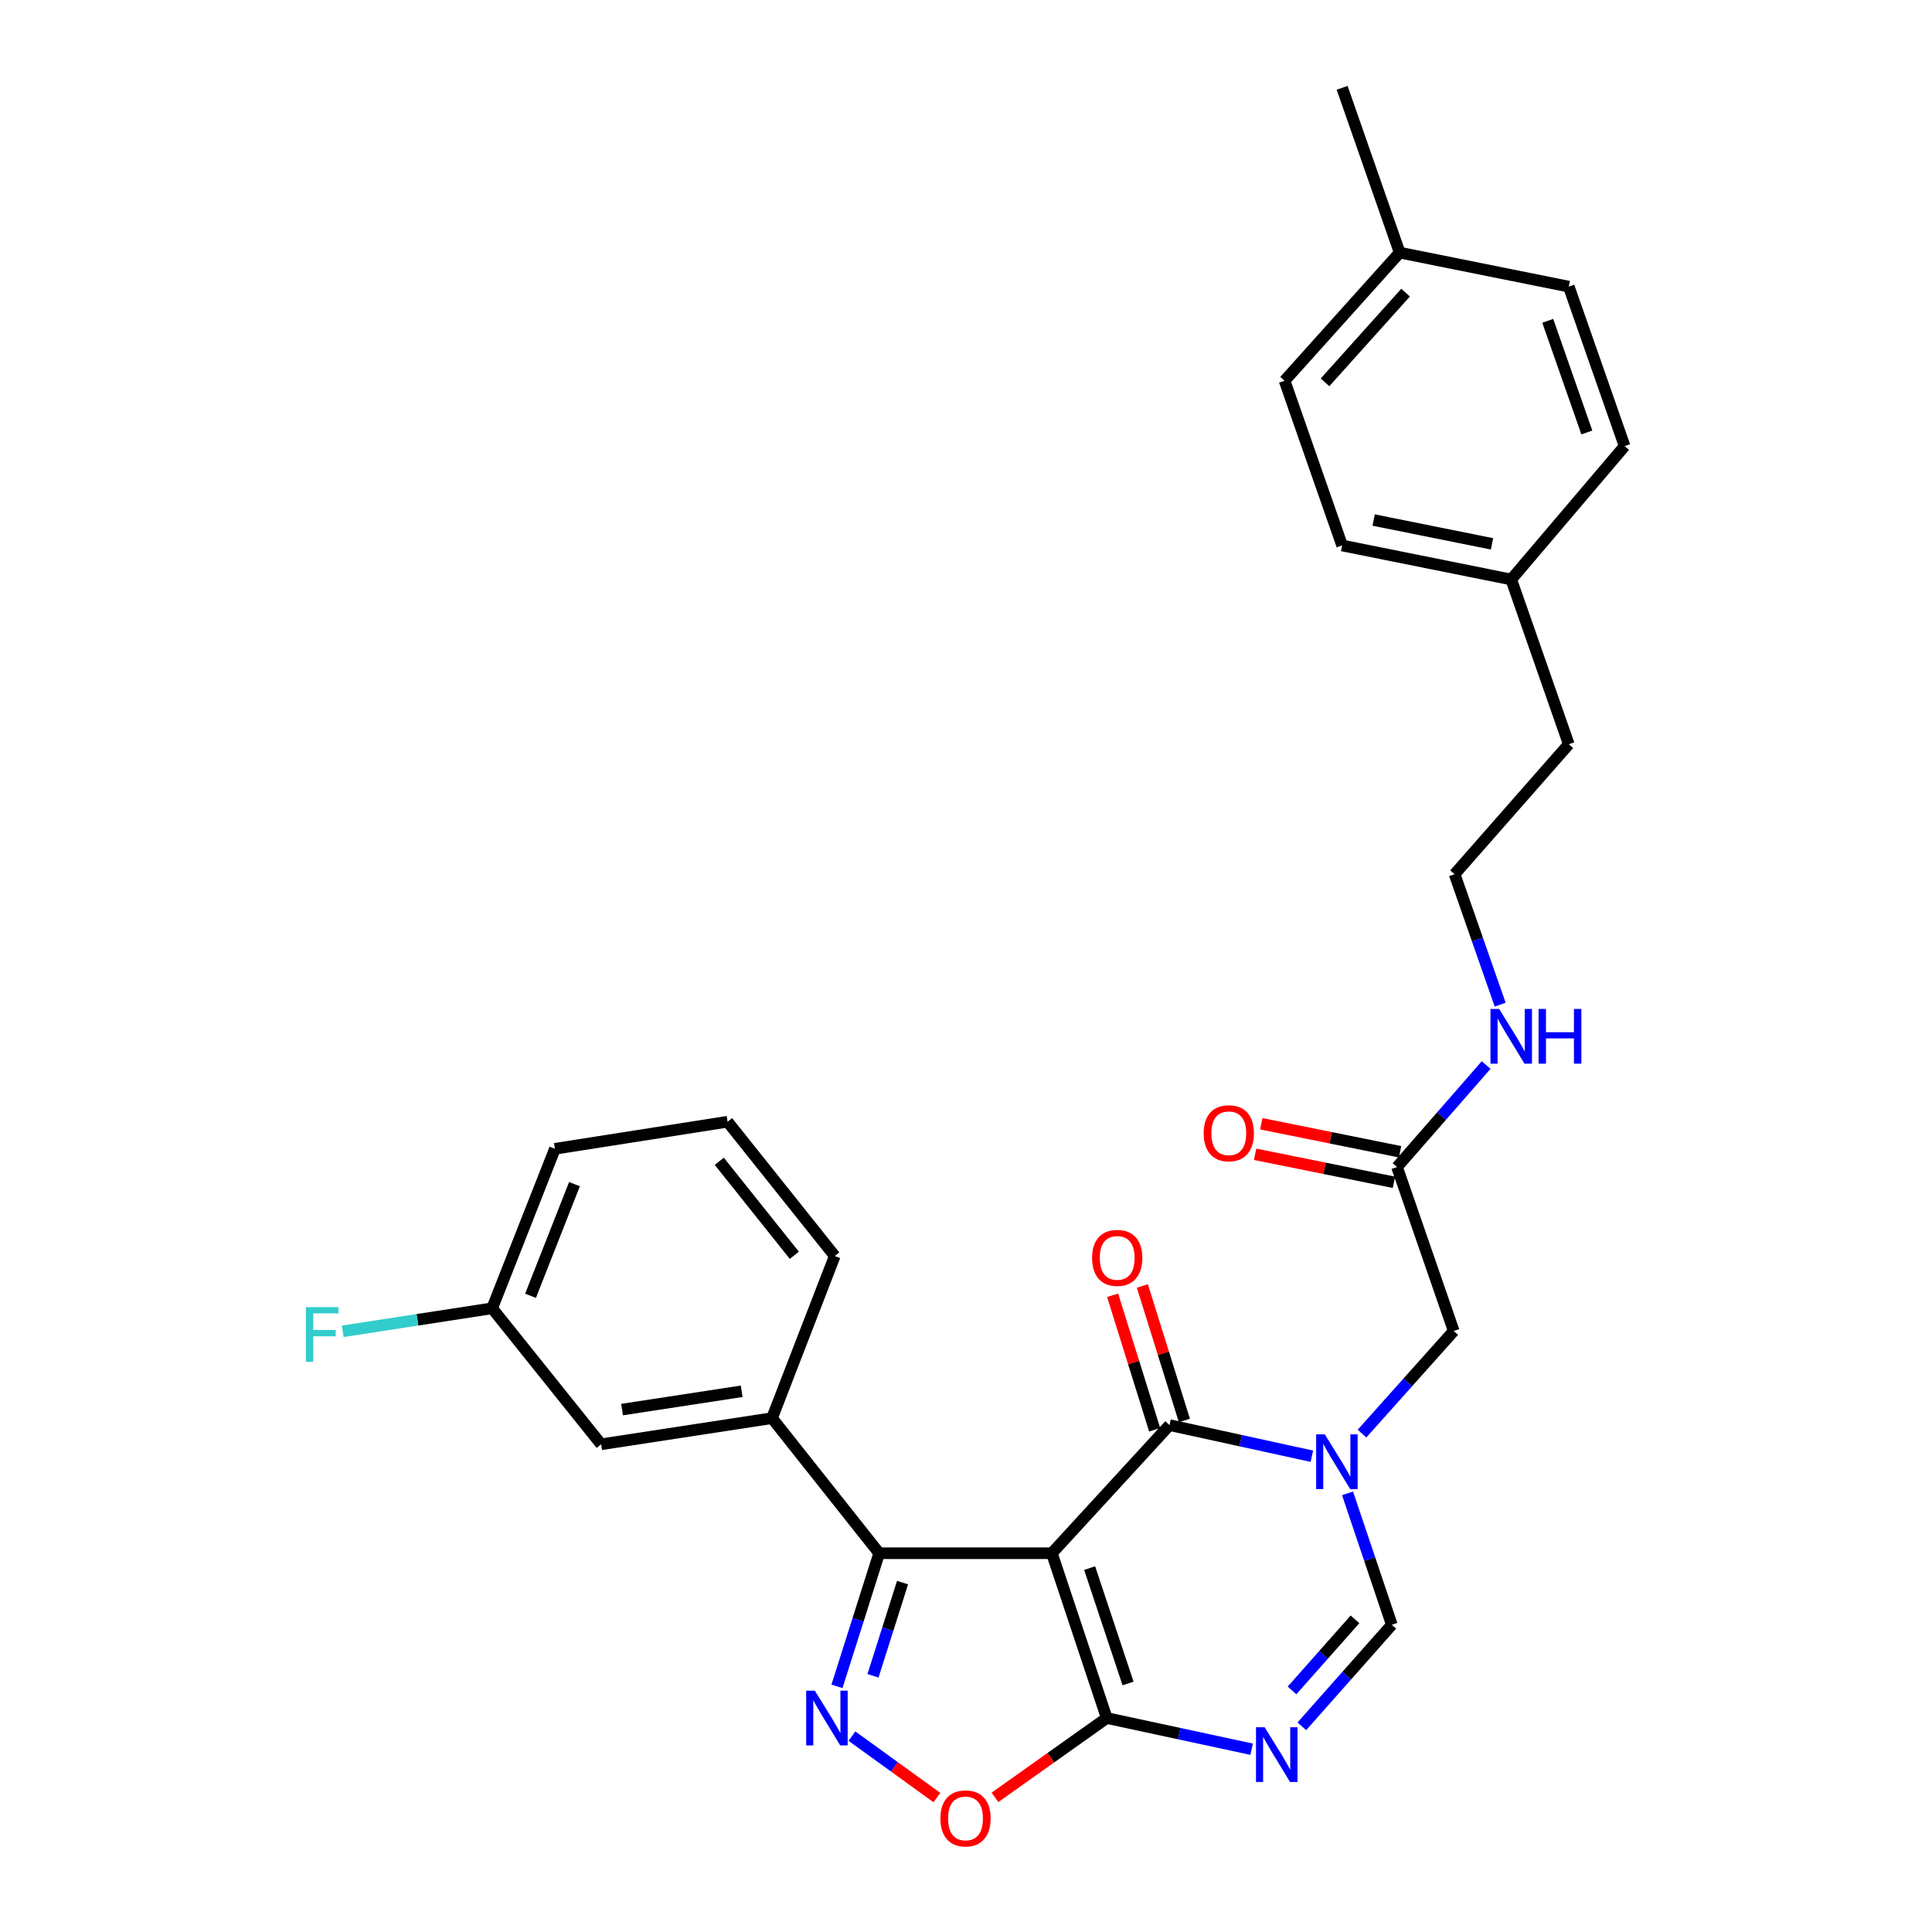 <?xml version='1.0' encoding='iso-8859-1'?>
<svg version='1.1' baseProfile='full'
              xmlns='http://www.w3.org/2000/svg'
                      xmlns:rdkit='http://www.rdkit.org/xml'
                      xmlns:xlink='http://www.w3.org/1999/xlink'
                  xml:space='preserve'
width='1000px' height='1000px' viewBox='0 0 1000 1000'>
<!-- END OF HEADER -->
<rect style='opacity:1.0;fill:#FFFFFF;stroke:none' width='1000' height='1000' x='0' y='0'> </rect>
<path class='bond-0' d='M 544.436,803.948 L 605.342,737.633' style='fill:none;fill-rule:evenodd;stroke:#000000;stroke-width:6px;stroke-linecap:butt;stroke-linejoin:miter;stroke-opacity:1' />
<path class='bond-2' d='M 544.436,803.948 L 572.847,889.253' style='fill:none;fill-rule:evenodd;stroke:#000000;stroke-width:6px;stroke-linecap:butt;stroke-linejoin:miter;stroke-opacity:1' />
<path class='bond-2' d='M 563.994,811.65 L 583.882,871.363' style='fill:none;fill-rule:evenodd;stroke:#000000;stroke-width:6px;stroke-linecap:butt;stroke-linejoin:miter;stroke-opacity:1' />
<path class='bond-3' d='M 544.436,803.948 L 455.066,803.948' style='fill:none;fill-rule:evenodd;stroke:#000000;stroke-width:6px;stroke-linecap:butt;stroke-linejoin:miter;stroke-opacity:1' />
<path class='bond-1' d='M 605.342,737.633 L 642.179,745.688' style='fill:none;fill-rule:evenodd;stroke:#000000;stroke-width:6px;stroke-linecap:butt;stroke-linejoin:miter;stroke-opacity:1' />
<path class='bond-1' d='M 642.179,745.688 L 679.015,753.743' style='fill:none;fill-rule:evenodd;stroke:#0000FF;stroke-width:6px;stroke-linecap:butt;stroke-linejoin:miter;stroke-opacity:1' />
<path class='bond-11' d='M 613.036,735.228 L 602.159,700.428' style='fill:none;fill-rule:evenodd;stroke:#000000;stroke-width:6px;stroke-linecap:butt;stroke-linejoin:miter;stroke-opacity:1' />
<path class='bond-11' d='M 602.159,700.428 L 591.283,665.627' style='fill:none;fill-rule:evenodd;stroke:#FF0000;stroke-width:6px;stroke-linecap:butt;stroke-linejoin:miter;stroke-opacity:1' />
<path class='bond-11' d='M 597.648,740.037 L 586.771,705.237' style='fill:none;fill-rule:evenodd;stroke:#000000;stroke-width:6px;stroke-linecap:butt;stroke-linejoin:miter;stroke-opacity:1' />
<path class='bond-11' d='M 586.771,705.237 L 575.894,670.437' style='fill:none;fill-rule:evenodd;stroke:#FF0000;stroke-width:6px;stroke-linecap:butt;stroke-linejoin:miter;stroke-opacity:1' />
<path class='bond-9' d='M 704.981,742.022 L 728.714,715.47' style='fill:none;fill-rule:evenodd;stroke:#0000FF;stroke-width:6px;stroke-linecap:butt;stroke-linejoin:miter;stroke-opacity:1' />
<path class='bond-9' d='M 728.714,715.47 L 752.448,688.917' style='fill:none;fill-rule:evenodd;stroke:#000000;stroke-width:6px;stroke-linecap:butt;stroke-linejoin:miter;stroke-opacity:1' />
<path class='bond-30' d='M 697.491,772.963 L 708.946,806.974' style='fill:none;fill-rule:evenodd;stroke:#0000FF;stroke-width:6px;stroke-linecap:butt;stroke-linejoin:miter;stroke-opacity:1' />
<path class='bond-30' d='M 708.946,806.974 L 720.401,840.985' style='fill:none;fill-rule:evenodd;stroke:#000000;stroke-width:6px;stroke-linecap:butt;stroke-linejoin:miter;stroke-opacity:1' />
<path class='bond-5' d='M 572.847,889.253 L 610.352,897.322' style='fill:none;fill-rule:evenodd;stroke:#000000;stroke-width:6px;stroke-linecap:butt;stroke-linejoin:miter;stroke-opacity:1' />
<path class='bond-5' d='M 610.352,897.322 L 647.857,905.392' style='fill:none;fill-rule:evenodd;stroke:#0000FF;stroke-width:6px;stroke-linecap:butt;stroke-linejoin:miter;stroke-opacity:1' />
<path class='bond-7' d='M 572.847,889.253 L 543.92,909.783' style='fill:none;fill-rule:evenodd;stroke:#000000;stroke-width:6px;stroke-linecap:butt;stroke-linejoin:miter;stroke-opacity:1' />
<path class='bond-7' d='M 543.92,909.783 L 514.992,930.313' style='fill:none;fill-rule:evenodd;stroke:#FF0000;stroke-width:6px;stroke-linecap:butt;stroke-linejoin:miter;stroke-opacity:1' />
<path class='bond-4' d='M 455.066,803.948 L 444.141,838.402' style='fill:none;fill-rule:evenodd;stroke:#000000;stroke-width:6px;stroke-linecap:butt;stroke-linejoin:miter;stroke-opacity:1' />
<path class='bond-4' d='M 444.141,838.402 L 433.216,872.855' style='fill:none;fill-rule:evenodd;stroke:#0000FF;stroke-width:6px;stroke-linecap:butt;stroke-linejoin:miter;stroke-opacity:1' />
<path class='bond-4' d='M 467.156,819.158 L 459.509,843.275' style='fill:none;fill-rule:evenodd;stroke:#000000;stroke-width:6px;stroke-linecap:butt;stroke-linejoin:miter;stroke-opacity:1' />
<path class='bond-4' d='M 459.509,843.275 L 451.861,867.392' style='fill:none;fill-rule:evenodd;stroke:#0000FF;stroke-width:6px;stroke-linecap:butt;stroke-linejoin:miter;stroke-opacity:1' />
<path class='bond-8' d='M 455.066,803.948 L 399.597,734.032' style='fill:none;fill-rule:evenodd;stroke:#000000;stroke-width:6px;stroke-linecap:butt;stroke-linejoin:miter;stroke-opacity:1' />
<path class='bond-29' d='M 440.97,898.62 L 462.954,914.519' style='fill:none;fill-rule:evenodd;stroke:#0000FF;stroke-width:6px;stroke-linecap:butt;stroke-linejoin:miter;stroke-opacity:1' />
<path class='bond-29' d='M 462.954,914.519 L 484.938,930.417' style='fill:none;fill-rule:evenodd;stroke:#FF0000;stroke-width:6px;stroke-linecap:butt;stroke-linejoin:miter;stroke-opacity:1' />
<path class='bond-6' d='M 673.832,893.535 L 697.116,867.26' style='fill:none;fill-rule:evenodd;stroke:#0000FF;stroke-width:6px;stroke-linecap:butt;stroke-linejoin:miter;stroke-opacity:1' />
<path class='bond-6' d='M 697.116,867.26 L 720.401,840.985' style='fill:none;fill-rule:evenodd;stroke:#000000;stroke-width:6px;stroke-linecap:butt;stroke-linejoin:miter;stroke-opacity:1' />
<path class='bond-6' d='M 668.751,874.959 L 685.05,856.567' style='fill:none;fill-rule:evenodd;stroke:#0000FF;stroke-width:6px;stroke-linecap:butt;stroke-linejoin:miter;stroke-opacity:1' />
<path class='bond-6' d='M 685.05,856.567 L 701.349,838.174' style='fill:none;fill-rule:evenodd;stroke:#000000;stroke-width:6px;stroke-linecap:butt;stroke-linejoin:miter;stroke-opacity:1' />
<path class='bond-12' d='M 399.597,734.032 L 311.149,747.566' style='fill:none;fill-rule:evenodd;stroke:#000000;stroke-width:6px;stroke-linecap:butt;stroke-linejoin:miter;stroke-opacity:1' />
<path class='bond-12' d='M 383.891,720.125 L 321.977,729.599' style='fill:none;fill-rule:evenodd;stroke:#000000;stroke-width:6px;stroke-linecap:butt;stroke-linejoin:miter;stroke-opacity:1' />
<path class='bond-24' d='M 399.597,734.032 L 432.065,650.107' style='fill:none;fill-rule:evenodd;stroke:#000000;stroke-width:6px;stroke-linecap:butt;stroke-linejoin:miter;stroke-opacity:1' />
<path class='bond-10' d='M 752.448,688.917 L 723.097,604.061' style='fill:none;fill-rule:evenodd;stroke:#000000;stroke-width:6px;stroke-linecap:butt;stroke-linejoin:miter;stroke-opacity:1' />
<path class='bond-13' d='M 724.691,596.159 L 688.763,588.908' style='fill:none;fill-rule:evenodd;stroke:#000000;stroke-width:6px;stroke-linecap:butt;stroke-linejoin:miter;stroke-opacity:1' />
<path class='bond-13' d='M 688.763,588.908 L 652.835,581.657' style='fill:none;fill-rule:evenodd;stroke:#FF0000;stroke-width:6px;stroke-linecap:butt;stroke-linejoin:miter;stroke-opacity:1' />
<path class='bond-13' d='M 721.502,611.962 L 685.574,604.712' style='fill:none;fill-rule:evenodd;stroke:#000000;stroke-width:6px;stroke-linecap:butt;stroke-linejoin:miter;stroke-opacity:1' />
<path class='bond-13' d='M 685.574,604.712 L 649.645,597.461' style='fill:none;fill-rule:evenodd;stroke:#FF0000;stroke-width:6px;stroke-linecap:butt;stroke-linejoin:miter;stroke-opacity:1' />
<path class='bond-14' d='M 723.097,604.061 L 746.161,577.659' style='fill:none;fill-rule:evenodd;stroke:#000000;stroke-width:6px;stroke-linecap:butt;stroke-linejoin:miter;stroke-opacity:1' />
<path class='bond-14' d='M 746.161,577.659 L 769.225,551.258' style='fill:none;fill-rule:evenodd;stroke:#0000FF;stroke-width:6px;stroke-linecap:butt;stroke-linejoin:miter;stroke-opacity:1' />
<path class='bond-15' d='M 311.149,747.566 L 254.73,677.175' style='fill:none;fill-rule:evenodd;stroke:#000000;stroke-width:6px;stroke-linecap:butt;stroke-linejoin:miter;stroke-opacity:1' />
<path class='bond-23' d='M 776.488,520.01 L 764.692,486.248' style='fill:none;fill-rule:evenodd;stroke:#0000FF;stroke-width:6px;stroke-linecap:butt;stroke-linejoin:miter;stroke-opacity:1' />
<path class='bond-23' d='M 764.692,486.248 L 752.896,452.485' style='fill:none;fill-rule:evenodd;stroke:#000000;stroke-width:6px;stroke-linecap:butt;stroke-linejoin:miter;stroke-opacity:1' />
<path class='bond-16' d='M 254.73,677.175 L 216.066,683.126' style='fill:none;fill-rule:evenodd;stroke:#000000;stroke-width:6px;stroke-linecap:butt;stroke-linejoin:miter;stroke-opacity:1' />
<path class='bond-16' d='M 216.066,683.126 L 177.402,689.078' style='fill:none;fill-rule:evenodd;stroke:#33CCCC;stroke-width:6px;stroke-linecap:butt;stroke-linejoin:miter;stroke-opacity:1' />
<path class='bond-31' d='M 254.73,677.175 L 287.225,594.611' style='fill:none;fill-rule:evenodd;stroke:#000000;stroke-width:6px;stroke-linecap:butt;stroke-linejoin:miter;stroke-opacity:1' />
<path class='bond-31' d='M 274.606,670.695 L 297.353,612.9' style='fill:none;fill-rule:evenodd;stroke:#000000;stroke-width:6px;stroke-linecap:butt;stroke-linejoin:miter;stroke-opacity:1' />
<path class='bond-17' d='M 782.211,299.943 L 811.993,385.22' style='fill:none;fill-rule:evenodd;stroke:#000000;stroke-width:6px;stroke-linecap:butt;stroke-linejoin:miter;stroke-opacity:1' />
<path class='bond-21' d='M 782.211,299.943 L 840.896,230.904' style='fill:none;fill-rule:evenodd;stroke:#000000;stroke-width:6px;stroke-linecap:butt;stroke-linejoin:miter;stroke-opacity:1' />
<path class='bond-22' d='M 782.211,299.943 L 694.686,282.334' style='fill:none;fill-rule:evenodd;stroke:#000000;stroke-width:6px;stroke-linecap:butt;stroke-linejoin:miter;stroke-opacity:1' />
<path class='bond-22' d='M 772.262,281.496 L 710.995,269.17' style='fill:none;fill-rule:evenodd;stroke:#000000;stroke-width:6px;stroke-linecap:butt;stroke-linejoin:miter;stroke-opacity:1' />
<path class='bond-18' d='M 724.467,130.75 L 664.896,197.075' style='fill:none;fill-rule:evenodd;stroke:#000000;stroke-width:6px;stroke-linecap:butt;stroke-linejoin:miter;stroke-opacity:1' />
<path class='bond-18' d='M 727.526,151.472 L 685.826,197.899' style='fill:none;fill-rule:evenodd;stroke:#000000;stroke-width:6px;stroke-linecap:butt;stroke-linejoin:miter;stroke-opacity:1' />
<path class='bond-28' d='M 724.467,130.75 L 694.686,45.455' style='fill:none;fill-rule:evenodd;stroke:#000000;stroke-width:6px;stroke-linecap:butt;stroke-linejoin:miter;stroke-opacity:1' />
<path class='bond-32' d='M 724.467,130.75 L 811.993,148.35' style='fill:none;fill-rule:evenodd;stroke:#000000;stroke-width:6px;stroke-linecap:butt;stroke-linejoin:miter;stroke-opacity:1' />
<path class='bond-19' d='M 811.993,148.35 L 840.896,230.904' style='fill:none;fill-rule:evenodd;stroke:#000000;stroke-width:6px;stroke-linecap:butt;stroke-linejoin:miter;stroke-opacity:1' />
<path class='bond-19' d='M 801.112,166.06 L 821.344,223.849' style='fill:none;fill-rule:evenodd;stroke:#000000;stroke-width:6px;stroke-linecap:butt;stroke-linejoin:miter;stroke-opacity:1' />
<path class='bond-20' d='M 664.896,197.075 L 694.686,282.334' style='fill:none;fill-rule:evenodd;stroke:#000000;stroke-width:6px;stroke-linecap:butt;stroke-linejoin:miter;stroke-opacity:1' />
<path class='bond-26' d='M 752.896,452.485 L 811.993,385.22' style='fill:none;fill-rule:evenodd;stroke:#000000;stroke-width:6px;stroke-linecap:butt;stroke-linejoin:miter;stroke-opacity:1' />
<path class='bond-25' d='M 432.065,650.107 L 376.587,580.603' style='fill:none;fill-rule:evenodd;stroke:#000000;stroke-width:6px;stroke-linecap:butt;stroke-linejoin:miter;stroke-opacity:1' />
<path class='bond-25' d='M 411.143,649.739 L 372.308,601.086' style='fill:none;fill-rule:evenodd;stroke:#000000;stroke-width:6px;stroke-linecap:butt;stroke-linejoin:miter;stroke-opacity:1' />
<path class='bond-27' d='M 376.587,580.603 L 287.225,594.611' style='fill:none;fill-rule:evenodd;stroke:#000000;stroke-width:6px;stroke-linecap:butt;stroke-linejoin:miter;stroke-opacity:1' />
<path  class='atom-2' d='M 685.712 742.416
L 694.992 757.416
Q 695.912 758.896, 697.392 761.576
Q 698.872 764.256, 698.952 764.416
L 698.952 742.416
L 702.712 742.416
L 702.712 770.736
L 698.832 770.736
L 688.872 754.336
Q 687.712 752.416, 686.472 750.216
Q 685.272 748.016, 684.912 747.336
L 684.912 770.736
L 681.232 770.736
L 681.232 742.416
L 685.712 742.416
' fill='#0000FF'/>
<path  class='atom-5' d='M 421.756 875.093
L 431.036 890.093
Q 431.956 891.573, 433.436 894.253
Q 434.916 896.933, 434.996 897.093
L 434.996 875.093
L 438.756 875.093
L 438.756 903.413
L 434.876 903.413
L 424.916 887.013
Q 423.756 885.093, 422.516 882.893
Q 421.316 880.693, 420.956 880.013
L 420.956 903.413
L 417.276 903.413
L 417.276 875.093
L 421.756 875.093
' fill='#0000FF'/>
<path  class='atom-6' d='M 654.587 894.027
L 663.867 909.027
Q 664.787 910.507, 666.267 913.187
Q 667.747 915.867, 667.827 916.027
L 667.827 894.027
L 671.587 894.027
L 671.587 922.347
L 667.707 922.347
L 657.747 905.947
Q 656.587 904.027, 655.347 901.827
Q 654.147 899.627, 653.787 898.947
L 653.787 922.347
L 650.107 922.347
L 650.107 894.027
L 654.587 894.027
' fill='#0000FF'/>
<path  class='atom-8' d='M 486.751 941.21
Q 486.751 934.41, 490.111 930.61
Q 493.471 926.81, 499.751 926.81
Q 506.031 926.81, 509.391 930.61
Q 512.751 934.41, 512.751 941.21
Q 512.751 948.09, 509.351 952.01
Q 505.951 955.89, 499.751 955.89
Q 493.511 955.89, 490.111 952.01
Q 486.751 948.13, 486.751 941.21
M 499.751 952.69
Q 504.071 952.69, 506.391 949.81
Q 508.751 946.89, 508.751 941.21
Q 508.751 935.65, 506.391 932.85
Q 504.071 930.01, 499.751 930.01
Q 495.431 930.01, 493.071 932.81
Q 490.751 935.61, 490.751 941.21
Q 490.751 946.93, 493.071 949.81
Q 495.431 952.69, 499.751 952.69
' fill='#FF0000'/>
<path  class='atom-12' d='M 565.266 651.083
Q 565.266 644.283, 568.626 640.483
Q 571.986 636.683, 578.266 636.683
Q 584.546 636.683, 587.906 640.483
Q 591.266 644.283, 591.266 651.083
Q 591.266 657.963, 587.866 661.883
Q 584.466 665.763, 578.266 665.763
Q 572.026 665.763, 568.626 661.883
Q 565.266 658.003, 565.266 651.083
M 578.266 662.563
Q 582.586 662.563, 584.906 659.683
Q 587.266 656.763, 587.266 651.083
Q 587.266 645.523, 584.906 642.723
Q 582.586 639.883, 578.266 639.883
Q 573.946 639.883, 571.586 642.683
Q 569.266 645.483, 569.266 651.083
Q 569.266 656.803, 571.586 659.683
Q 573.946 662.563, 578.266 662.563
' fill='#FF0000'/>
<path  class='atom-14' d='M 623.019 586.567
Q 623.019 579.767, 626.379 575.967
Q 629.739 572.167, 636.019 572.167
Q 642.299 572.167, 645.659 575.967
Q 649.019 579.767, 649.019 586.567
Q 649.019 593.447, 645.619 597.367
Q 642.219 601.247, 636.019 601.247
Q 629.779 601.247, 626.379 597.367
Q 623.019 593.487, 623.019 586.567
M 636.019 598.047
Q 640.339 598.047, 642.659 595.167
Q 645.019 592.247, 645.019 586.567
Q 645.019 581.007, 642.659 578.207
Q 640.339 575.367, 636.019 575.367
Q 631.699 575.367, 629.339 578.167
Q 627.019 580.967, 627.019 586.567
Q 627.019 592.287, 629.339 595.167
Q 631.699 598.047, 636.019 598.047
' fill='#FF0000'/>
<path  class='atom-15' d='M 775.951 522.232
L 785.231 537.232
Q 786.151 538.712, 787.631 541.392
Q 789.111 544.072, 789.191 544.232
L 789.191 522.232
L 792.951 522.232
L 792.951 550.552
L 789.071 550.552
L 779.111 534.152
Q 777.951 532.232, 776.711 530.032
Q 775.511 527.832, 775.151 527.152
L 775.151 550.552
L 771.471 550.552
L 771.471 522.232
L 775.951 522.232
' fill='#0000FF'/>
<path  class='atom-15' d='M 796.351 522.232
L 800.191 522.232
L 800.191 534.272
L 814.671 534.272
L 814.671 522.232
L 818.511 522.232
L 818.511 550.552
L 814.671 550.552
L 814.671 537.472
L 800.191 537.472
L 800.191 550.552
L 796.351 550.552
L 796.351 522.232
' fill='#0000FF'/>
<path  class='atom-17' d='M 158.337 676.557
L 175.177 676.557
L 175.177 679.797
L 162.137 679.797
L 162.137 688.397
L 173.737 688.397
L 173.737 691.677
L 162.137 691.677
L 162.137 704.877
L 158.337 704.877
L 158.337 676.557
' fill='#33CCCC'/>
</svg>
